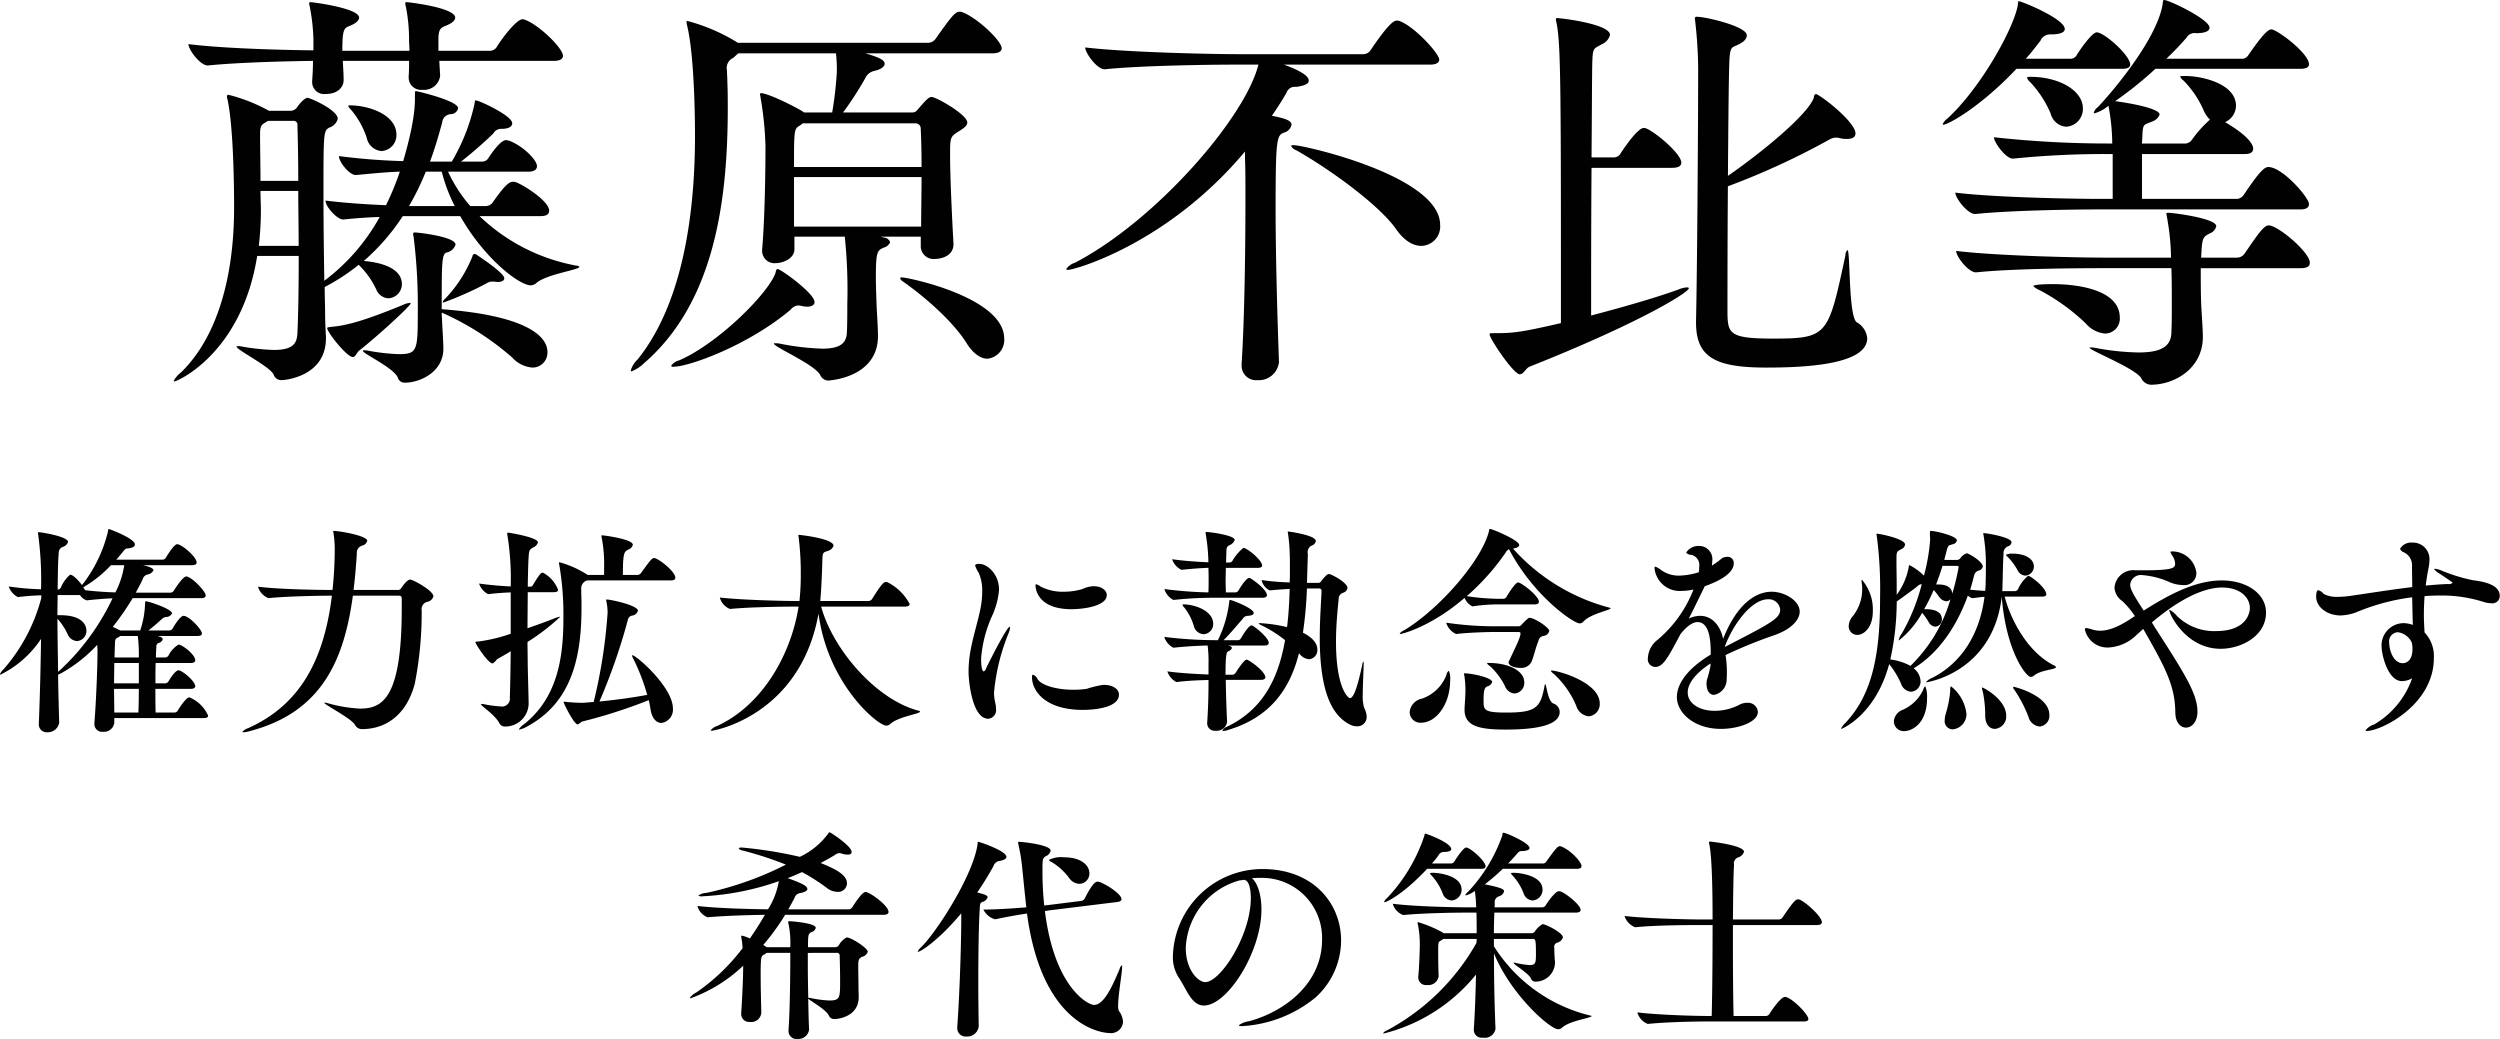<svg id="human03-title.svg" xmlns="http://www.w3.org/2000/svg" width="327.688" height="136.19" viewBox="0 0 327.688 136.19">
  <defs>
    <style>
      .cls-1 {
        fill: #010101;
        fill-rule: evenodd;
      }
    </style>
  </defs>
  <path id="藤原不比等" class="cls-1" d="M383.7,1945.17c0.935,0,1.155-.33,1.155-0.72,0-1.26-3.41-3.41-4.4-3.74a2.593,2.593,0,0,0-.275-0.05c-0.494,0-.989.22-2.749,2.75a1.164,1.164,0,0,1-.88.44h-2.035a19.175,19.175,0,0,1-2.915-4.51H382.16c0.88,0,1.1-.39,1.1-0.72,0-.82-1.87-2.69-3.684-3.35-0.11,0-.22-0.06-0.385-0.06-0.715,0-1.925,1.76-2.31,2.37a0.96,0.96,0,0,1-.77.44h-2.805a53.549,53.549,0,0,0,4.235-3.69,1.157,1.157,0,0,1,1.1-.6c0.935,0,1.375-.33,1.375-0.72,0-1.04-4.4-3.02-4.785-3.02-0.11,0-.11.11-0.165,0.49a25.6,25.6,0,0,1-2.97,7.54h-2.86c0.605-1.6,1.1-3.3,1.6-5.12a1.192,1.192,0,0,1,1.155-1.1,1,1,0,0,0,.935-0.77c0-.99-5.389-2.25-5.554-2.25-0.055,0-.11,0-0.11.44v0.6c0,0.99-.11,3.3-1.54,8.14a83.556,83.556,0,0,1-8.414-.66v0.06c0,0.66,1.319,2.42,2.2,2.42h0.055c2.365-.22,4.07-0.39,5.72-0.44a35.4,35.4,0,0,1-1.815,4.4c-2.475-.11-5.279-0.28-7.919-0.61v0.06c0,0.71,1.485,2.42,2.31,2.42h0.055c1.594-.17,3.189-0.28,4.729-0.33a26.292,26.292,0,0,1-7.259,8.36c-0.055-3.52-.11-7.59-0.11-11.17,0-8.3,0-8.47.77-8.91a1.616,1.616,0,0,0,1.1-1.15c0-1.16-3.63-2.75-3.96-2.75-0.165,0-.66.22-1.43,1.32a1.036,1.036,0,0,1-.715.38h-2.915a21.946,21.946,0,0,0-5.279-2.09,0.183,0.183,0,0,0-.22.22,0.937,0.937,0,0,0,.055.33c0.715,3.14.88,10.07,0.88,14.25,0,8.91-2.145,16.93-6.985,21.61a3.149,3.149,0,0,0-.934,1.1c0,0.05.055,0.05,0.11,0.05,0.33,0,8.8-3.63,10.834-16.44h5.444c0,3.9-.055,7.59-0.165,10.01-0.055,1.37-.44,2.31-3.135,2.31a30.1,30.1,0,0,1-4.124-.44,1.743,1.743,0,0,0-.5-0.06c-0.165,0-.22,0-0.22.06,0,0.44,4.234,2.53,4.839,3.63a1.081,1.081,0,0,0,1.045.77c0.385,0,5.83-.44,5.83-5.5v-0.22c-0.055-.88-0.11-2.15-0.11-3.08,0-.99-0.055-2.2-0.055-3.41a26.664,26.664,0,0,0,4.454-2.91,10.949,10.949,0,0,1,2.31,3.24,1.81,1.81,0,0,0,1.595,1.15,1.866,1.866,0,0,0,1.76-1.86c0-2.59-4.18-2.97-5-3.03a28.025,28.025,0,0,0,5.115-5.88H373.2c3.19,5.61,7.754,9.07,9.239,9.07a1.188,1.188,0,0,0,.77-0.33c1.375-1.15,5.61-1.7,5.61-2.09a0.464,0.464,0,0,0-.385-0.16,24.715,24.715,0,0,1-12.7-6.49H383.7Zm1.76-20.35c0.935,0,1.21-.33,1.21-0.66,0-.99-3.135-4.07-5-4.73a0.646,0.646,0,0,0-.33-0.06c-0.77,0-2.694,2.53-3.354,3.63a1.112,1.112,0,0,1-.88.5h-6.765v-1.76c0.055-.99.275-1.27,0.88-1.49,0.99-.38,1.32-0.77,1.32-1.1,0-1.32-6.159-2.03-6.379-2.03a0.142,0.142,0,0,0-.165.16,0.937,0.937,0,0,0,.055.33,21.86,21.86,0,0,1,.44,4.51c0,0.39.055,0.88,0.055,1.38h-8.8c0-2.81.22-2.97,0.934-3.25,0.935-.38,1.265-0.77,1.265-1.1,0-1.26-6.159-2.03-6.379-2.03a0.142,0.142,0,0,0-.165.16,0.937,0.937,0,0,0,.055.33,25.408,25.408,0,0,1,.5,4.4v1.43c-4.62-.05-12.1-0.27-16.389-0.82,0,0.71,1.54,2.8,2.53,2.8h0.055c3.74-.38,9.734-0.55,13.749-0.6,0,0.88-.055,1.87-0.11,2.64v0.16a1.56,1.56,0,0,0,1.76,1.54c1.7,0,2.365-.99,2.365-1.81,0-.66-0.055-1.6-0.11-2.53h8.689c0,0.6,0,1.26-.055,2.03v0.17a1.615,1.615,0,0,0,1.815,1.59,2.119,2.119,0,0,0,2.309-1.81v-0.06l-0.11-1.92H385.46Zm-14.684,30.79c0-4.39.055-5.44,0.6-5.66a1.56,1.56,0,0,0,1.21-1.04c0-1.05-4.894-1.6-5.334-1.6-0.165,0-.22.06-0.22,0.17a1.036,1.036,0,0,0,.055.38,72.975,72.975,0,0,1,.55,9.84c0,5.12-.055,5.56-2.53,5.56a26.835,26.835,0,0,1-3.905-.44,2.1,2.1,0,0,0-.55-0.06c-0.165,0-.22,0-0.22.06,0,0.38,3.9,2.14,4.565,3.46a0.927,0.927,0,0,0,.935.72c1.98,0,5.059-1.38,5.059-4.46,0-.05,0-0.71-0.165-3.41,0-.44-0.055-0.88-0.055-1.32a36.253,36.253,0,0,1,9.24,5.89,4,4,0,0,0,2.639,1.32,1.955,1.955,0,0,0,1.98-2.04c0-2.31-3.355-4.84-13.859-5.61v-1.76Zm-23.757-15.06c0-2.04-.055-4.18-0.055-5.89,0-1.15.055-1.43,0.769-1.81l0.275-.17h3.3a0.506,0.506,0,0,1,.55.61c0.055,1.59.11,4.23,0.11,7.26h-4.949Zm-0.22,8.52a41.359,41.359,0,0,0,.275-4.56c0-.83-0.055-1.71-0.055-2.64h4.949c0,2.31.055,4.78,0.055,7.2H346.8Zm19.908,7.53c0-.05-0.055-0.05-0.11-0.05a2.167,2.167,0,0,0-.825.22c-5.17,2.14-7.535,2.75-9.459,2.91-0.385.06-.55,0.06-0.55,0.17,0,0.55,2.584,3.79,3.354,3.79,0.385,0,.5-0.6.88-0.88C362.307,1960.95,366.707,1956.93,366.707,1956.6Zm-3.85-19.96a2.079,2.079,0,0,0,1.98-2.14c0-2.64-3.63-3.85-6.1-3.85-0.165,0-.22.05-0.22,0.11a3.445,3.445,0,0,0,.44.55,10.974,10.974,0,0,1,1.98,3.57A2.173,2.173,0,0,0,362.857,1936.64Zm14.739,17.11c0.165,0,.33.05,0.5,0.05,0.605,0,.88-0.22.88-0.49,0-.11,0-0.66-3.63-3.08a0.807,0.807,0,0,0-.275-0.11,0.355,0.355,0,0,0-.275.33,17.37,17.37,0,0,1-3.575,5.55,1.121,1.121,0,0,0-.33.44c0,0.05.055,0.05,0.11,0.05a42.392,42.392,0,0,0,5.665-2.52,1.264,1.264,0,0,1,.66-0.22H377.6Zm-11.109-9.9a34.954,34.954,0,0,0,2.2-4.51h2.089a21.787,21.787,0,0,0,1.7,4.51h-5.994Zm71.361,4.84c-0.165-2.92-.44-8.53-0.44-11.5,0-2.25,0-2.42,1.045-3.08,0.715-.44,1.21-0.77,1.21-1.21,0-1.04-4.07-3.35-4.675-3.35-0.33,0-.605.22-1.869,1.7a0.8,0.8,0,0,1-.715.33h-9.02a44.275,44.275,0,0,0,2.915-4.51,1.676,1.676,0,0,1,1.155-.93c0.99-.22,1.375-0.61,1.375-0.94,0-.49-0.66-0.82-2.53-1.37h16.664c0.935,0,1.21-.33,1.21-0.66,0-.99-3.3-4.07-5.17-4.73a0.646,0.646,0,0,0-.33-0.06c-0.605,0-1.045.55-3.19,3.58a1.235,1.235,0,0,1-.935.49H409.581l-0.165-.11a24.126,24.126,0,0,0-6.435-2.75,0.091,0.091,0,0,0-.11.11,1.548,1.548,0,0,0,.055.44c1.045,4.18,1.045,13.64,1.045,14.52,0,10.89-1.815,22.22-7.534,29.31a3.044,3.044,0,0,0-.88,1.43c0,0.06,0,.11.11,0.11a4.811,4.811,0,0,0,1.6-1.04c9.129-7.87,11-20.95,11-33.44,0-1.15,0-2.31-.055-3.46,0-.5-0.055-1.27-0.055-1.54a1.439,1.439,0,0,1,.825-1.6l0.66-.6H422.45a18.645,18.645,0,0,1,.11,2.53,49.276,49.276,0,0,1-.605,5.22H418.27l-0.33-.22c-0.99-.6-4.4-2.31-5.335-2.31a0.144,0.144,0,0,0-.11.17c0,0.11.055,0.16,0.055,0.33a43.463,43.463,0,0,1,.66,6.43c0,2.37-.055,9.19-0.44,13.59v0.16a1.622,1.622,0,0,0,1.815,1.6c0.825,0,2.42-.55,2.42-1.82v-1.65h6.6a67.547,67.547,0,0,1,.33,8.8c0,1.32,0,2.69-.055,3.74-0.055,1.48-.935,2.14-3.244,2.14a33.223,33.223,0,0,1-5.555-.66,3.25,3.25,0,0,0-.6-0.05c-0.11,0-.165,0-0.165.05,0,0.44,5.17,2.64,6.05,4.07a1.183,1.183,0,0,0,1.045.77c0.11,0,6.544-.33,6.544-5.83,0-1.1-.11-2.58-0.165-3.68-0.055-1.49-.11-2.81-0.11-4.01,0-3.36.165-3.52,1.045-3.91a1.21,1.21,0,0,0,.825-0.71,0.95,0.95,0,0,0-.825-0.61l-0.44-.11h5.28v1.27a1.678,1.678,0,0,0,1.869,1.65c0.825,0,2.42-.39,2.42-1.93v-0.16Zm-4.179-8.64c0,2.15-.055,4.46-0.055,6.49H416.95v-6.49h16.719Zm-0.88-7.04a0.673,0.673,0,0,1,.77.66c0.055,1.16.11,2.97,0.11,5.06H416.95c0-4.84,0-5,.77-5.44l0.385-.28h14.684Zm-13.144,23.43c0-1.16-4.455-4.34-4.84-4.34-0.165,0-.22.22-0.275,0.49-0.88,2.64-7.534,9.29-12.649,11.49a1.71,1.71,0,0,0-1.044.72,0.314,0.314,0,0,0,.329.11c1.98,0,9.735-2.75,15.344-7.48a1.4,1.4,0,0,1,.935-0.55,1.7,1.7,0,0,1,.44.05,4.55,4.55,0,0,0,.77.11C419.315,1957.04,419.645,1956.77,419.645,1956.44Zm22.658,7.42a2.472,2.472,0,0,0,2.2-2.64c0-5.39-12.594-8.02-13.419-8.02-0.165,0-.22.05-0.22,0.11a0.781,0.781,0,0,0,.385.44c3.189,2.25,6.709,5.44,8.359,8.13C440.488,1963.26,441.478,1963.86,442.3,1963.86Zm54-44.27a0.76,0.76,0,0,0-.33-0.05c-0.275,0-.879.05-3.464,3.9a1.133,1.133,0,0,1-.935.5H475.024c-3.189,0-14.243-.22-19.908-0.88,0,0.71,1.54,2.86,2.53,2.86H457.7c4.895-.5,14.024-0.61,17.1-0.61h3.025c-1.76,6.99-13.419,20.41-24.033,25.96a2.167,2.167,0,0,0-1.155.83c0,0.11.11,0.11,0.275,0.11,0.77,0,12.979-3.36,23.153-15.51v0.99c0.055,1.15.055,3.08,0.055,5.39,0,6.21-.11,15.45-0.5,21.44v0.17a1.9,1.9,0,0,0,2.09,1.98,2.649,2.649,0,0,0,2.805-2.37v-0.05c-0.22-6.22-.44-13.91-0.44-20.13,0-9.24.165-9.51,1.1-9.9a1.339,1.339,0,0,0,.99-1.04c0-.5-0.77-0.83-2.585-1.16,0.66-.93,1.32-1.98,1.925-3.02a1.138,1.138,0,0,1,1.265-.77c1.21-.17,1.65-0.44,1.65-0.83,0-.33-0.275-0.99-3.245-2.09h19.138c0.935,0,1.21-.33,1.21-0.66C501.532,1923.88,498.287,1920.31,496.307,1919.59Zm-13.8,16.28c-0.275,0-.385,0-0.385.11a1.136,1.136,0,0,0,.66.55c4.564,2.59,10.889,7.21,13.088,10.34,1.1,1.6,2.31,2.2,3.3,2.2a2.536,2.536,0,0,0,2.475-2.75C501.642,1939.89,483.714,1935.87,482.5,1935.87Zm51.738,18.75c0-.05-0.055-0.11-0.22-0.11a3.076,3.076,0,0,0-.989.22c-3.3,1.21-7.645,2.42-11.6,3.47,0-4.67,0-12.43.055-19.36h10.559c0.935,0,1.21-.33,1.21-0.66,0-1.21-3.465-4.07-4.62-4.51a0.76,0.76,0,0,0-.33-0.05c-0.66,0-2.145,1.98-3.025,3.35a1.015,1.015,0,0,1-.825.5h-2.969c0.055-6.33.055-11.61,0.11-12.71,0.055-1.76.275-1.54,1.265-2.14a1.786,1.786,0,0,0,1.044-1.21c0-1.43-6.434-2.2-6.929-2.2a0.142,0.142,0,0,0-.165.16,0.937,0.937,0,0,0,.055.33c0.5,2.37.605,6.05,0.605,29.59v9.9c-5.664,1.32-6.489,1.32-8.964,1.32-0.275,0-.385,0-0.385.16,0,0.55,3.135,5.23,3.959,5.23,0.5,0,.77-0.77,1.265-0.99C527.753,1959.19,534.242,1955.17,534.242,1954.62Zm22,4.46c-1.1-.83-0.824-9.46-1.209-9.46a0.931,0.931,0,0,0-.275.72c-2.255,10.55-2.31,10.88-9.57,10.88-5.554,0-5.829-.66-5.884-3.24,0-1.82,0-9.29.055-16.72a97.753,97.753,0,0,0,13.364-6.16,1.719,1.719,0,0,1,.77-0.22,1.4,1.4,0,0,1,.5.06,3.393,3.393,0,0,0,.99.11c0.769,0,1.1-.28,1.1-0.72,0-1.54-4.729-5.17-5.224-5.17a0.462,0.462,0,0,0-.22.44c-0.715,2.2-6.819,7.21-11.274,10.29,0.055-7.32.11-14.3,0.22-15.57,0.11-1.37.385-1.26,0.935-1.54q1.32-.57,1.32-1.32c0-1.15-5.335-2.42-6.545-2.42a0.221,0.221,0,0,0-.275.22c0,0.11.055,0.22,0.055,0.39a57.1,57.1,0,0,1,.385,7.37c0,4.84-.11,24.36-0.275,31.84v0.27c0,4.51,2.475,5.89,9.185,5.89,4.619,0,13.253-.28,13.253-3.85A2.671,2.671,0,0,0,556.24,1959.08Zm25.683-5c-0.88,0-2.53.05-2.53,0.27a2.842,2.842,0,0,0,.88.55,27.011,27.011,0,0,1,6,4.34,3.751,3.751,0,0,0,2.529,1.32,1.952,1.952,0,0,0,1.925-2.09C590.722,1954.84,585.278,1954.08,581.923,1954.08Zm28.322-7.7c-0.66,0-1.484,1.26-3.189,3.74a1.235,1.235,0,0,1-.935.49h-4.73c0-.38.055-0.71,0.055-1.04,0.11-1.6.275-1.71,1.1-2.15a1.3,1.3,0,0,0,.825-0.93c0-1.05-5.719-1.76-6.269-1.76-0.165,0-.275,0-0.275.16a2.771,2.771,0,0,1,.055.28,31.355,31.355,0,0,1,.55,4.95v0.49h-8.8c-3.079,0-13.913-.22-19.358-0.88,0,0.72,1.6,2.81,2.585,2.81h0.055c4.729-.5,13.529-0.55,16.5-0.55h9.075c0.055,1.37.055,3.07,0.055,4.78,0,1.26,0,2.53-.055,3.68-0.055,1.65-1.1,2.59-4.29,2.59a32.635,32.635,0,0,1-5.72-.61,2.757,2.757,0,0,0-.549-0.05c-0.11,0-.165,0-0.165.05,0,0.33,5.884,2.64,6.764,3.96a1.475,1.475,0,0,0,1.265.88c3.135,0,6.819-2.14,6.819-6.27,0-1.04-.165-3.13-0.22-4.34-0.055-1.6-.055-3.24-0.055-4.67H614.48c0.935,0,1.155-.33,1.155-0.72C615.635,1949.9,611.455,1946.38,610.245,1946.38Zm-31.237-19.47c-0.33,0-.44.05-0.44,0.11a1.076,1.076,0,0,0,.385.55,14.013,14.013,0,0,1,2.7,4.12,2.278,2.278,0,0,0,2.035,1.76,2.33,2.33,0,0,0,2.2-2.42C585.883,1928.72,582.8,1926.91,579.008,1926.91Zm8.689-5.83c-0.659,0-2.474,2.69-2.639,3.02a0.923,0.923,0,0,1-.715.44H578.4c0.715-.77,1.32-1.59,1.925-2.36a1.389,1.389,0,0,1,1.375-.83c1.1,0,1.815-.22,1.815-0.71,0-1.32-5.61-3.63-6-3.63-0.165,0-.11.16-0.165,0.55-0.55,3.02-4.784,10.72-9.184,14.79a1.988,1.988,0,0,0-.66.77c0,0.06.055,0.06,0.11,0.06,0.605,0,4.84-2.31,9.569-7.32h13.859c0.825,0,1.045-.27,1.045-0.55C592.1,1924.1,588.687,1921.08,587.7,1921.08Zm22.493,17.65c-0.605,0-1.429.99-3.244,3.69a1.129,1.129,0,0,1-.88.49H593.637v-5.88h13.474c0.88,0,1.1-.33,1.1-0.72,0-.22-0.11-1.37-3.685-3.46a2.394,2.394,0,0,0,1.43-2.15c0-2.75-4.07-3.85-6.545-3.9-0.55,0-.77,0-0.77.11a1.327,1.327,0,0,0,.44.49,12.977,12.977,0,0,1,2.64,3.91,3.622,3.622,0,0,0,.825,1.21,15.576,15.576,0,0,0-2.365,2.64,1.117,1.117,0,0,1-.825.49h-5.719c0-.38.055-0.71,0.055-1.1,0.055-1.59.275-1.32,1.21-1.76a1.607,1.607,0,0,0,1.045-.93c0-.88-4.565-1.6-5.83-1.76a48.763,48.763,0,0,0,5.28-4.24h19.028c0.825,0,1.1-.27,1.1-0.6,0-1.43-4.18-4.57-4.95-4.57-0.605,0-1.869,1.76-3.024,3.41a0.923,0.923,0,0,1-.715.44H596.827c0.99-.93,1.869-1.87,2.639-2.75a1.213,1.213,0,0,1,1.265-.6c1.045,0,1.76-.22,1.76-0.72,0-1.1-5.334-3.63-5.939-3.63-0.165,0-.165.17-0.22,0.61-0.825,4.89-7.37,12.32-8.525,13.47a1.334,1.334,0,0,0-.494.72,0.2,0.2,0,0,0,.11.05,4.9,4.9,0,0,0,1.814-.99,26.471,26.471,0,0,1,.5,4.95h-0.605a137.038,137.038,0,0,1-14.9-.82c0,0.66,1.54,2.8,2.474,2.8h0.055a119.5,119.5,0,0,1,12.1-.6h0.935v5.88h-1.6c-3.079,0-13.583-.16-19.028-0.82,0,0.71,1.6,2.8,2.585,2.8H571.8c4.73-.49,13.2-0.6,16.168-0.6h26.4c0.935,0,1.155-.33,1.155-0.72C615.525,1942.75,612.06,1938.73,610.19,1938.73Z" transform="translate(-312.875 -1916.84)"/>
  <path id="権力拡大に執念を燃やす_希代の策士" data-name="権力拡大に執念を燃やす 希代の策士" class="cls-1" d="M337.687,2008.24c-0.377,0-1.247,1.27-1.508,1.74a0.547,0.547,0,0,1-.406.26h-2.5c-0.029-.93-0.029-2-0.029-3.11h4.641c0.435,0,.58-0.17.58-0.34,0-.67-1.711-2.09-2.2-2.09-0.435,0-1.189,1.25-1.305,1.45a0.547,0.547,0,0,1-.406.26h-1.306c0-.9,0-1.83.029-2.67h4.612c0.435,0,.58-0.17.58-0.35,0-.75-1.711-2.06-2.2-2.06a3.531,3.531,0,0,0-1.305,1.43,0.547,0.547,0,0,1-.406.26h-1.248c0-.5.029-0.93,0.058-1.37a0.5,0.5,0,0,1,.261-0.52,0.773,0.773,0,0,0,.58-0.49,0.4,0.4,0,0,0-.319-0.32l-0.348-.12h5.221c0.435,0,.58-0.14.58-0.32,0-.52-1.682-2.32-2.407-2.32-0.435,0-1.247,1.31-1.45,1.69a0.51,0.51,0,0,1-.406.23h-2.756c0.609-.47,1.218-0.99,1.711-1.45a1.033,1.033,0,0,1,.581-0.32,0.851,0.851,0,0,0,.812-0.47c0-.58-3.1-1.59-3.423-1.59-0.029,0-.116,0-0.116.35a12.077,12.077,0,0,1-.638,3.48h-2.581l-0.145-.06c-0.261-.12-0.58-0.29-0.87-0.41a35.082,35.082,0,0,0,2.61-3.77h8.991c0.435,0,.58-0.17.58-0.34,0-.58-1.885-2.5-2.552-2.5-0.435,0-1.45,1.57-1.624,1.86a0.547,0.547,0,0,1-.406.26h-4.583c0.319-.58.638-1.16,0.9-1.74a0.884,0.884,0,0,1,.638-0.64,1.034,1.034,0,0,0,.783-0.55c0-.15-0.2-0.41-1.392-0.67h6.468c0.435,0,.58-0.17.58-0.35,0-.75-1.972-2.4-2.552-2.4-0.406,0-1.363,1.56-1.479,1.77a0.548,0.548,0,0,1-.407.26h-6.09c0.348-.41.7-0.82,1.015-1.22a0.639,0.639,0,0,1,.551-0.26c0.58-.06.87-0.26,0.87-0.52,0-.76-3.277-2.01-3.393-2.01s-0.116.12-.145,0.35a18.222,18.222,0,0,1-3.394,6.99c-0.029-.03-1.015-1.36-1.566-1.36a4.535,4.535,0,0,0-1.218,1.71,0.478,0.478,0,0,1-.348.23H320.43c0.029-2.23.058-3.97,0.145-4.78a0.8,0.8,0,0,1,.58-0.82,1.025,1.025,0,0,0,.638-0.63c0-.73-3.538-1.28-3.828-1.28a0.1,0.1,0,0,0-.116.12,0.92,0.92,0,0,1,.029.17,44.92,44.92,0,0,1,.377,7.19,35.057,35.057,0,0,1-4.235-.37,2.451,2.451,0,0,0,1.19,1.39h0.029c1.189-.15,2.175-0.2,3.045-0.23v0.37a23.038,23.038,0,0,1-4.9,9.28,2.088,2.088,0,0,0-.522.7,0.063,0.063,0,0,0,.058.06,13.6,13.6,0,0,0,5.337-4.7c-0.058,3.65-.145,7.57-0.29,11.05v0.09a1.026,1.026,0,0,0,1.131,1.1,1.5,1.5,0,0,0,1.537-1.28v-0.03c-0.058-1.91-.116-4.06-0.145-6.23l0.522-.26a19.273,19.273,0,0,0,4.612-3.66c0,0.29.029,0.52,0.029,0.7v0.35c0,1.74-.174,6.38-0.406,9.19v0.12a1.012,1.012,0,0,0,1.131,1.04,1.36,1.36,0,0,0,1.479-1.19v-0.61H339.6c0.435,0,.551-0.14.551-0.32A4.569,4.569,0,0,0,337.687,2008.24Zm-10.064-12.97a30.657,30.657,0,0,1-6.9,9.43l-0.232.2c-0.029-2.38-.087-4.76-0.087-6.96a7.953,7.953,0,0,1,1.392,2.15,1.439,1.439,0,0,0,1.16.78,1.322,1.322,0,0,0,1.247-1.36c0-.61-0.406-2.03-3.393-2.03H320.4c0-.93.029-1.8,0.029-2.64h2.929a1.719,1.719,0,0,0,.87.69h0.029C325.593,1995.39,326.666,1995.3,327.623,1995.27Zm1.537-4.35a11.422,11.422,0,0,1-1.16,3.57c-1.131-.03-2.523-0.12-3.974-0.29l-0.232-.38a15.876,15.876,0,0,0,3.626-2.9h1.74Zm1.914,16.21c0,1.16-.029,2.3-0.058,3.11h-3.161c0-.9-0.029-1.97-0.029-3.11h3.248Zm0-.72h-3.248c0-.9.029-1.83,0.029-2.67h3.219v2.67Zm0-3.39h-3.19l0.058-1.89c0.029-.52.116-0.61,0.348-0.7l0.377-.23h2.262a17.709,17.709,0,0,1,.145,2.53v0.29Zm35.566-10.21c-0.116,0-.464.06-1.16,1.1a0.544,0.544,0,0,1-.551.26h-5.714c0.2-1.54.319-3.13,0.435-4.73a0.983,0.983,0,0,1,.755-1.1,0.9,0.9,0,0,0,.609-0.61c0-.67-3.626-1.3-4.409-1.3a0.063,0.063,0,0,0-.058.05,0.336,0.336,0,0,0,.029.15,14.027,14.027,0,0,1,.174,2.35,51.578,51.578,0,0,1-.29,5.19c-2.088,0-7.135-.09-9.774-0.43a2.345,2.345,0,0,0,1.363,1.5h0.029c2.234-.23,6.265-0.32,8.3-0.32-0.986,8.07-3.944,14.24-11.021,17.38a1.506,1.506,0,0,0-.7.46c0,0.06.029,0.06,0.116,0.06a3.179,3.179,0,0,0,.841-0.15c9.542-2.49,12.384-9.48,13.515-17.75H365.1c0.377,0,.435.12,0.435,0.47v1.19c0,11.86-2.552,13.14-5.481,13.14a18.737,18.737,0,0,1-4.293-.73,2.357,2.357,0,0,0-.29-0.06,0.125,0.125,0,0,0-.087.03c0,0.26,3.683,2.09,4.06,2.96a1.031,1.031,0,0,0,.958.49c3.538-.05,5.916-2.38,6.844-5.97a47.727,47.727,0,0,0,.9-9.6,0.978,0.978,0,0,1,.812-1.13,1,1,0,0,0,.726-0.7C369.686,1994.26,367.017,1992.81,366.64,1992.81Zm17.468-.87a0.211,0.211,0,0,0-.145-0.03c-0.116,0-.29.03-1.218,1.59a0.407,0.407,0,0,1-.319.24h-0.377c0.029-1.6.058-2.96,0.116-3.89s0.116-.96.638-1.28a0.985,0.985,0,0,0,.58-0.64c0-.66-3.77-1.27-3.886-1.27a0.123,0.123,0,0,0-.145.14,1.094,1.094,0,0,1,.029.18,35.476,35.476,0,0,1,.435,6.73c-1.218-.06-2.7-0.18-4.147-0.38a2.449,2.449,0,0,0,1.189,1.39h0.029c1.1-.14,2.088-0.2,2.929-0.23v5.42a21.156,21.156,0,0,1-4.263,1.02,0.533,0.533,0,0,0-.377.08c0,0.15,1.624,2.79,2.291,2.79a2.067,2.067,0,0,0,.551-0.55c0.58-.32,1.189-0.67,1.8-1.05-0.029,2.24-.058,4.33-0.116,6.04a1.045,1.045,0,0,1-1.247,1.19,13.854,13.854,0,0,1-2.146-.29,0.967,0.967,0,0,0-.261-0.03c-0.087,0-.116,0-0.116.05,0,0.24,1.74,1.28,2.378,2.44a0.8,0.8,0,0,0,.754.47,3.059,3.059,0,0,0,3.1-3.22v-0.06l-0.116-4.7c0-.99-0.029-2.03-0.029-3.1a28.239,28.239,0,0,0,4.264-3.28c0-.03-0.029-0.03-0.058-0.03a4.615,4.615,0,0,0-.725.23c-1.015.41-2.234,0.84-3.481,1.28,0-1.63.029-3.28,0.029-4.73H385.5c0.406,0,.522-0.14.522-0.32A4.259,4.259,0,0,0,384.108,1991.94Zm14.676-1.92a0.357,0.357,0,0,0-.174-0.03c-0.261,0-.435.18-1.711,1.95a0.6,0.6,0,0,1-.464.26h-1.914c0-2.79.145-3.02,0.667-3.31a0.935,0.935,0,0,0,.638-0.64c0-.75-3.8-1.24-4-1.24-0.087,0-.116,0-0.116.08a0.6,0.6,0,0,0,.029.21,17.8,17.8,0,0,1,.319,3.91v0.99h-2.146l-0.145-.09a13.388,13.388,0,0,0-3.538-1.57,0.078,0.078,0,0,0-.087.09,0.392,0.392,0,0,0,.029.18,38.547,38.547,0,0,1,.551,7.16c0,5.37-.9,10.38-5.134,13.78a2.187,2.187,0,0,0-.7.69c0,0.03.029,0.03,0.058,0.03a3.208,3.208,0,0,0,1.015-.4c5.772-3.11,7.135-8.91,7.135-15.58,0-.58,0-1.16-0.029-1.77v-0.55a1.111,1.111,0,0,1,.754-1.25h10.963c0.493,0,.609-0.17.609-0.37C401.394,1991.88,399.712,1990.4,398.784,1990.02Zm-3.016,12.71a0.063,0.063,0,0,0-.058.05,2.921,2.921,0,0,0,.261.58,26.624,26.624,0,0,1,1.74,4.56c-1.856.35-4.09,0.66-6.265,0.87a77.79,77.79,0,0,0,3.713-10.65,0.687,0.687,0,0,1,.58-0.61,0.906,0.906,0,0,0,.754-0.63c0-.73-3.6-1.48-4.09-1.48a0.073,0.073,0,0,0-.087.06c0,0.05.029,0.11,0.058,0.26a7.832,7.832,0,0,1,.145,1.36,68.112,68.112,0,0,1-1.827,11.75l-1.392.11h-0.261c-0.493,0-1.305-.06-1.943-0.11a0.967,0.967,0,0,0-.261-0.03,0.076,0.076,0,0,0-.087.05c0,0.15,1.363,2.93,1.856,2.93a3.349,3.349,0,0,0,.522-0.37,67.62,67.62,0,0,0,8.788-2.82c0.087,0.41.174,0.82,0.232,1.22,0.2,1.25.812,1.77,1.421,1.77a1.752,1.752,0,0,0,1.508-1.91C401.075,2006.93,396.29,2002.73,395.768,2002.73Zm37.442,7.25c-5.626-1.51-11.224-8.15-12.7-13.63H431.47c0.493,0,.638-0.18.638-0.35a6.692,6.692,0,0,0-2.9-2.84,0.357,0.357,0,0,0-.174-0.03c-0.319,0-.522.11-1.856,2.23a0.614,0.614,0,0,1-.493.26h-6.294c0.116-1.13.232-3.68,0.261-4.79,0.029-1.65.058-1.53,0.667-1.76a1.082,1.082,0,0,0,.812-0.7c0-.93-4.35-1.42-4.524-1.42a0.078,0.078,0,0,0-.087.09,0.321,0.321,0,0,0,.029.14,38.706,38.706,0,0,1,.29,4.93,33.109,33.109,0,0,1-.174,3.51h-0.232c-1.654,0-7.251-.12-10.209-0.46a2.23,2.23,0,0,0,1.334,1.5h0.029c2.581-.26,7.134-0.31,8.73-0.31h0.232c-0.928,6-4.554,12.84-10.7,15.66a1.676,1.676,0,0,0-.813.55c0,0.06.029,0.06,0.146,0.06,0.319,0,11.6-2.03,13.979-15.35,1.218,9.26,7.773,14.68,8.875,14.68a0.737,0.737,0,0,0,.551-0.23c1.073-.96,3.886-1.31,3.886-1.6A0.3,0.3,0,0,0,433.21,2009.98Zm21.544-15.93a8.509,8.509,0,0,1-2.408.35,6.338,6.338,0,0,1-3.045-.66,1.894,1.894,0,0,0-.609-0.32c-0.058,0-.087.05-0.087,0.14,0,0.73.522,3.13,4.7,3.13,1.683,0,4.641-.43,4.641-1.85,0-.61-0.667-1.16-1.711-1.16A3.547,3.547,0,0,0,454.754,1994.05Zm2.7,12.56a13.676,13.676,0,0,0-2.146.52,11.323,11.323,0,0,1-1.741.12c-2.146,0-4.118-.55-4.669-1.36a1.177,1.177,0,0,0-.609-0.61c-0.116,0-.145.11-0.145,0.32,0,1.74,1.653,4.29,6.671,4.29,1.624,0,4.727-.32,4.727-2,0-.67-0.7-1.28-2-1.28h-0.087ZM445.009,2000a3.17,3.17,0,0,0,.261-0.87c0-.09-0.029-0.12-0.058-0.12-0.377,0-2.64,4.5-3.1,5.46a0.507,0.507,0,0,1-.29.37c-0.348,0-.348-1.5-0.348-1.68a16.632,16.632,0,0,1,1.479-5.68,10,10,0,0,0,.87-3.34c0-2.12-1.6-3.39-2.552-3.39-0.435,0-.58.08-0.58,0.23a3.949,3.949,0,0,0,.464.93,5.678,5.678,0,0,1,.464,2.43,11.533,11.533,0,0,1-.2,2.12c-0.319,1.68-.928,3.54-1.3,5.48a15.665,15.665,0,0,0-.29,2.9c0,1.48.522,6.21,2.581,6.21a1.13,1.13,0,0,0,1.015-1.33,3.27,3.27,0,0,0-.087-0.73,5.967,5.967,0,0,1-.174-1.33A26.867,26.867,0,0,1,445.009,2000Zm46.665,9.6a5.678,5.678,0,0,1-.174-1.77c0-1.36.116-3.1,0.116-3.86a1.187,1.187,0,0,0-.029-0.43,0.656,0.656,0,0,0-.145.4c-0.493,2.27-1.044,4.41-1.624,4.41-0.2,0-1.827-1.22-1.827-7.42,0-2.06.2-4.09,0.348-5.54a0.844,0.844,0,0,1,.638-0.87,0.83,0.83,0,0,0,.522-0.61c0-.7-2.117-1.83-2.436-1.83a0.651,0.651,0,0,0-.348.18,5.994,5.994,0,0,0-.7.81,0.416,0.416,0,0,1-.348.17h-1.48l0.116-3.8a0.928,0.928,0,0,1,.551-1.1,0.794,0.794,0,0,0,.494-0.58c0-.78-3.539-1.25-3.6-1.25a0.073,0.073,0,0,0-.087.06,1.339,1.339,0,0,1,.029.15,20.288,20.288,0,0,1,.232,2.64c0.029,0.63.029,1.3,0.029,1.94s0,1.25-.029,1.88a30.492,30.492,0,0,1-3.683-.31,1.96,1.96,0,0,0,1.073,1.36h0.029c0.783-.09,1.74-0.15,2.581-0.2-0.058,1.74-.145,3.45-0.348,5.01a19.74,19.74,0,0,0-3.48-.52c-0.174,0-.232,0-0.232.06a1.234,1.234,0,0,0,.377.23,16.211,16.211,0,0,1,3.074,1.94c-0.9,5.14-2.958,9.11-7.6,11.34a1.119,1.119,0,0,0-.609.5c0,0.03.029,0.06,0.145,0.06a2.188,2.188,0,0,0,.667-0.15c5.482-1.68,8.034-5.34,9.223-10.03l0.029,0.02a1.817,1.817,0,0,0,1.276.76,1.187,1.187,0,0,0,1.1-1.28c0-.23,0-1.25-1.886-2.2a51.37,51.37,0,0,0,.522-5.8h1.538a0.321,0.321,0,0,1,.377.37c-0.058,1.54-.232,3.72-0.232,6.04,0,6.81,1.45,10.26,4.06,11.48a1.861,1.861,0,0,0,.783.18,1.22,1.22,0,0,0,1.305-1.25A2.68,2.68,0,0,0,491.674,2009.6Zm-14.733-10.79c-0.464,0-1.421,1.71-1.421,1.71a0.491,0.491,0,0,1-.32.23h-1.943c0.957-.95,1.943-2.17,2.5-2.78a0.765,0.765,0,0,1,.667-0.41c0.551-.03.783-0.17,0.783-0.37,0-.61-2.843-1.71-3.1-1.71-0.087,0-.087.05-0.116,0.29a15.375,15.375,0,0,1-1.479,4.98H472.01a55.317,55.317,0,0,1-6.525-.43,2.4,2.4,0,0,0,1.189,1.42H466.7c1.537-.17,3.248-0.26,4.466-0.29a16.359,16.359,0,0,1,.116,2.35v1.45c-1.508-.06-3.712-0.17-5.394-0.41a2.367,2.367,0,0,0,1.189,1.4h0.029c1.392-.18,2.958-0.24,4.176-0.27,0,1.57-.029,3.48-0.174,5.57v0.09a0.975,0.975,0,0,0,1.1.99,1.361,1.361,0,0,0,1.508-1.14v-0.02c-0.087-1.77-.145-3.69-0.174-5.51h4.641c0.406,0,.551-0.18.551-0.32,0-.64-1.45-1.83-2.32-2.29a0.211,0.211,0,0,0-.145-0.03c-0.377,0-1.422,1.71-1.451,1.74a0.576,0.576,0,0,1-.348.23h-0.957c0-2.9.145-2.96,0.406-3.1a0.676,0.676,0,0,0,.435-0.41,0.381,0.381,0,0,0-.319-0.26l-0.2-.06h4.815c0.406,0,.522-0.17.522-0.35C479.174,2000.38,477.144,1998.81,476.941,1998.81Zm-0.29-6.23c-0.464,0-1.334,1.47-1.451,1.68a0.576,0.576,0,0,1-.348.23h-1.3c0-.44-0.029-0.96-0.029-1.51s0.029-1.16.029-1.71h4.206c0.435,0,.551-0.15.551-0.32,0-.55-1.421-1.88-2.291-2.26-0.058,0-.116-0.03-0.174-0.03a6.148,6.148,0,0,0-1.422,1.68,0.478,0.478,0,0,1-.348.23h-0.493c0.029-.72.029-1.33,0.058-1.65a0.609,0.609,0,0,1,.377-0.61,1.219,1.219,0,0,0,.7-0.69c0-.64-3.335-1.05-3.683-1.05a0.118,0.118,0,0,0-.145.12c0,0.06.029,0.11,0.029,0.17a23.475,23.475,0,0,1,.348,3.68c-1.334-.05-3.132-0.17-4.756-0.4a2.4,2.4,0,0,0,1.218,1.39h0.029c1.334-.14,2.494-0.23,3.509-0.26,0.029,0.55.029,1.16,0.029,1.71s0,1.07-.029,1.51a52.382,52.382,0,0,1-5.771-.44,2.424,2.424,0,0,0,1.189,1.43H466.7a47.986,47.986,0,0,1,5.394-.29h6.294c0.406,0,.551-0.18.551-0.32C478.942,1994.05,476.767,1992.58,476.651,1992.58Zm-8.643,3.48c-0.087,0-.145.02-0.145,0.05a0.986,0.986,0,0,0,.261.38,7.314,7.314,0,0,1,1.218,2.35,1.416,1.416,0,0,0,1.276,1.13,1.326,1.326,0,0,0,1.276-1.36C471.894,1996.9,469.487,1996.06,468.008,1996.06Zm34.774,8.7a0.826,0.826,0,0,0-.319.55,5.258,5.258,0,0,1-3.19,3.1,1.989,1.989,0,0,0-1.624,1.77,1.4,1.4,0,0,0,1.479,1.39c2.03,0,3.828-2.46,3.828-5.57A2.619,2.619,0,0,0,502.782,2004.76Zm13.689,4.29c-0.725-.32-0.9-2.52-1.044-2.52-0.058,0-.087.08-0.116,0.29-0.522,2.72-1.044,3.42-4.959,3.42-2.9,0-3.017-.32-3.017-1.48,0-1.22.058-1.77,0.465-1.94a0.966,0.966,0,0,0,.667-0.58c0-.58-2.669-1.14-3.568-1.14-0.116,0-.145,0-0.145.06a2.036,2.036,0,0,0,.058.23,12.164,12.164,0,0,1,.145,1.95c0,0.66-.087,1.8-0.116,2.38v0.14c0,2.12,1.8,2.61,5.366,2.61,4.669,0,7.105-.75,7.105-2.32A1.2,1.2,0,0,0,516.471,2009.05Zm-8.41-5.31a0.337,0.337,0,0,0-.29.06,2.46,2.46,0,0,0,.435.38,9,9,0,0,1,1.914,2.55,1.475,1.475,0,0,0,1.276,1.01,1.384,1.384,0,0,0,1.276-1.45C512.672,2004.7,510.5,2003.74,508.061,2003.74Zm5.307-5.92c-0.116,0-.174,0-1.015.85a0.551,0.551,0,0,1-.377.26h-3.364a43.34,43.34,0,0,1-6.178-.47,2.362,2.362,0,0,0,1.3,1.48h0.029c1.334-.17,3.916-0.26,4.844-0.26h3.248c0.2,0,.319.03,0.319,0.17,0,0.5-.464,1.45-1.508,3.63a0.446,0.446,0,0,0-.058.17c0,0.44.754,0.73,1.508,0.73a1.509,1.509,0,0,0,1.479-.75c0.377-.87.522-1.8,0.928-2.76a0.782,0.782,0,0,1,.638-0.67,0.881,0.881,0,0,0,.783-0.64C515.949,1999.07,513.977,1997.82,513.368,1997.82Zm2.871,6.91a0.073,0.073,0,0,0-.087.06,1.588,1.588,0,0,0,.406.4,11.908,11.908,0,0,1,2.93,4.18,1.91,1.91,0,0,0,1.624,1.36,1.589,1.589,0,0,0,1.45-1.68C522.562,2006.26,517.08,2004.73,516.239,2004.73Zm7.6-8.24a25.742,25.742,0,0,1-12.645-7.74c0.522-.09.812-0.24,0.812-0.47,0-.64-3.538-2.11-3.828-2.11-0.087,0-.087.05-0.116,0.2-0.871,3.83-6.526,10.32-11.138,13.08a1.453,1.453,0,0,0-.58.43,0.073,0.073,0,0,0,.087.06c0.2,0,4-.93,8.411-4.73a2.235,2.235,0,0,0,1.015,1.11h0.029a22.518,22.518,0,0,1,3.481-.26h4.669c0.435,0,.551-0.18.551-0.35,0-.76-2.32-2.53-2.726-2.53s-1.508,1.86-1.537,1.92a0.51,0.51,0,0,1-.348.23h-0.551a29.285,29.285,0,0,1-4.293-.35,30.416,30.416,0,0,0,5.076-5.68,1.035,1.035,0,0,1,.464-0.47c3.161,6.07,8.44,9.72,9.252,9.72a0.67,0.67,0,0,0,.522-0.26c0.9-.99,3.538-1.48,3.538-1.71A0.2,0.2,0,0,0,523.838,1996.49Zm21.274-2.09c-2.233,0-4.641,1.77-6.381,6.18-0.377-1.83-1.508-3.02-3.016-3.02a3.688,3.688,0,0,0-1.479.35c0.58-1.1,2.088-4.23,2.088-4.23,2.726-.96,3.8-2.03,3.8-2.99a0.8,0.8,0,0,0-.812-0.87,2.149,2.149,0,0,0-.667.14,10.941,10.941,0,0,1-1.392,1.02,4.341,4.341,0,0,0,.058-0.61,1.734,1.734,0,0,0-1.769-1.97,1.906,1.906,0,0,0-1.653.87,0.82,0.82,0,0,0,.638.29,1.352,1.352,0,0,1,1.073,1.54,3.684,3.684,0,0,1-.058.75,9.45,9.45,0,0,1-2.552.44,3.924,3.924,0,0,1-2.379-.73,2.5,2.5,0,0,0-.754-0.44c-0.087,0-.116.06-0.116,0.18a3.319,3.319,0,0,0,3.626,2.99,6.419,6.419,0,0,0,1.479-.18,16.2,16.2,0,0,1-4.728,6.61,3.2,3.2,0,0,0-1.247,2.38,1,1,0,0,0,.986,1.16c0.986,0,1.624-1.16,3.278-4.29,0.9-1.13,1.653-1.59,2.233-1.59,1.74,0,1.74,2.95,1.74,4.26-3.045,1.83-4.437,3.83-4.437,5.57,0,2.06,2.262,4.17,5.771,4.17,2.233,0,4.844-.87,4.844-2.23a1.287,1.287,0,0,0-1.392-1.19,2.169,2.169,0,0,0-1.045.26,6.95,6.95,0,0,1-3.219.79c-2.059,0-3.538-.99-3.538-2.41,0-1.07.87-2.41,2.987-3.8v0.29a14.319,14.319,0,0,1-.493,1.94c0,0.15-.029.26-0.029,0.38,0,1.07.464,1.51,0.986,1.51a2.045,2.045,0,0,0,1.653-2.06c0.029-.29.029-0.61,0.029-0.9a14.259,14.259,0,0,0-.174-2.26,61.676,61.676,0,0,1,6.5-2.64c2.03-.73,3.219-1.92,3.219-3.05C548.766,1995.5,546.678,1994.4,545.112,1994.4Zm1.1,2.35c0,1.13-1.131,1.74-7.28,4.9,1.1-3.01,3.539-6.26,5.685-6.26A1.5,1.5,0,0,1,546.214,1996.75Zm35.839,7.28c-3.6-1.83-5.743-6.32-6.41-8.99h4.9c0.435,0,.551-0.14.551-0.29,0-.87-2.06-2.44-2.379-2.44a4.833,4.833,0,0,0-1.334,1.77,0.5,0.5,0,0,1-.348.24h-1.711a6.747,6.747,0,0,0,.029-0.76c0.058-1.59.058-3.19,0.145-4.09a0.94,0.94,0,0,1,.638-1.04,0.63,0.63,0,0,0,.406-0.52c0-.64-3.219-1.19-3.654-1.19a0.063,0.063,0,0,0-.058.05,0.336,0.336,0,0,0,.029.15,23.073,23.073,0,0,1,.319,3.65c0,0.79,0,1.6-.029,2.64,0,0.35-.029.7-0.058,1.08-0.638-.03-1.305-0.09-1.972-0.15,0.2-.61.348-1.25,0.522-1.88a0.833,0.833,0,0,1,.638-0.64,0.691,0.691,0,0,0,.493-0.5c0-.72-1.914-1.76-2.088-1.76a1.664,1.664,0,0,0-.842.63,0.6,0.6,0,0,1-.377.24h-1.74l0.232-.9c0.29-1.19.348-.96,0.9-1.16a0.642,0.642,0,0,0,.522-0.5c0-.58-2.813-1.24-3.422-1.24-0.087,0-.116.03-0.116,0.26,0,0.35.029,0.66,0.029,0.93a24.846,24.846,0,0,1-.812,4.67,7.817,7.817,0,0,0-1.885-1.37,0.1,0.1,0,0,0-.087.12,8.786,8.786,0,0,1-1.6,3.77v-1.45c0-.9-0.029-1.97-0.029-2.9,0-1.37,0-1.28.609-1.63a0.777,0.777,0,0,0,.522-0.61c0-.75-3.278-1.42-3.684-1.42-0.058,0-.058.03-0.058,0.09a0.719,0.719,0,0,0,.029.2,53.026,53.026,0,0,1,.435,8.04c0,7.16-.9,12.61-4.524,16.44a2.717,2.717,0,0,0-.58.76c0,0.03,0,.05.029,0.05,0.058,0,4.466-1.79,6.265-8.49a10.692,10.692,0,0,1,1.566,2.58,1.5,1.5,0,0,0,1.3,1.04,1.34,1.34,0,0,0,1.247-1.42,2.244,2.244,0,0,0-.9-1.65c3.335-2.03,5.684-5.6,7.106-9.54a1.149,1.149,0,0,0,.58.34h0.029c0.58-.05.986-0.14,1.566-0.17-0.493,3.94-2.349,8.29-6.787,10.59a2.144,2.144,0,0,0-.87.58c0,0.02.029,0.02,0.087,0.02,0.087,0,8.672-1.3,9.832-11.19,0.58,7.22,3.219,10.5,3.8,10.5a0.858,0.858,0,0,0,.464-0.2c0.871-.73,2.843-0.76,2.843-1.08A0.5,0.5,0,0,0,582.053,2004.03Zm-18.765.09a7.4,7.4,0,0,0-2.639-.84,35.546,35.546,0,0,0,.841-7.6c0.783-.55,2.233-1.6,2.755-2.03a0.69,0.69,0,0,1,.522-0.23,25.6,25.6,0,0,1-2.61,6.46,2.36,2.36,0,0,0-.406.84c0,0.03,0,.06.029,0.06a12.129,12.129,0,0,0,3.045-3.62,9.412,9.412,0,0,1,.9,1.3,1.048,1.048,0,0,0,.841.52,0.933,0.933,0,0,0,.841-0.98c0-1.25-1.595-1.31-2.059-1.31h-0.261a24.882,24.882,0,0,0,1.247-2.52c0.319,0.32.58,0.75,0.812,1.02a1.215,1.215,0,0,0,.841.46,0.67,0.67,0,0,0,.551-0.29A19.86,19.86,0,0,1,563.288,2004.12Zm1.943,2.67a0.606,0.606,0,0,0-.232.37,5.24,5.24,0,0,1-2.755,2.73,1.756,1.756,0,0,0-1.131,1.51,1.29,1.29,0,0,0,1.363,1.27c0.986,0,2.987-.95,2.987-4.32A3.652,3.652,0,0,0,565.231,2006.79Zm-6.874-9.84a5.963,5.963,0,0,0-1.421-4.11c-0.029,0-.058.03-0.058,0.11,0,0.12.029,0.29,0.058,0.55a3.249,3.249,0,0,1,.029.53,5.654,5.654,0,0,1-1.247,3.59,2.052,2.052,0,0,0-.522,1.28,1.125,1.125,0,0,0,1.131,1.16C557.139,2000.06,558.357,1999.16,558.357,1996.95Zm18.5,9.92a0.1,0.1,0,0,0-.116.09,0.556,0.556,0,0,0,.145.26,17.231,17.231,0,0,1,1.856,3.54,1.711,1.711,0,0,0,1.48,1.31,1.41,1.41,0,0,0,1.276-1.51C581.5,2008,576.948,2006.87,576.861,2006.87Zm-4.147.09a0.063,0.063,0,0,0-.058.06,3.222,3.222,0,0,0,.116.46,15.149,15.149,0,0,1,.319,3.28c0.058,1.13.638,1.62,1.276,1.62a1.636,1.636,0,0,0,1.479-1.71C575.846,2008.53,572.859,2006.96,572.714,2006.96Zm-2.088,3.39a5.367,5.367,0,0,0-2.031-3.56,0.909,0.909,0,0,0-.087.55,14.182,14.182,0,0,1-.638,3.22,3.215,3.215,0,0,0-.087.69,1.067,1.067,0,0,0,1.073,1.19A2,2,0,0,0,570.626,2010.35Zm6.09-20.94a1.786,1.786,0,0,0-.9.15,0.366,0.366,0,0,0,.174.23,7.666,7.666,0,0,1,1.363,1.83,1.207,1.207,0,0,0,.986.67,1.19,1.19,0,0,0,1.131-1.19C579.471,1990.08,578.311,1989.41,576.716,1989.41Zm-7.947,5.25c0-.2-0.058-1.21-1.8-1.21h-0.319c0.29-.76.58-1.57,0.841-2.44h1.914a0.171,0.171,0,0,1,.2.2A32.291,32.291,0,0,1,568.769,1994.66Zm35.306-1.74c-3.568,0-7.164,2.03-10.209,3.95-1.451-2.21-1.77-2.87-1.77-3.42a1.413,1.413,0,0,1,1.653-1.22,10.548,10.548,0,0,1,3.539.93,4.834,4.834,0,0,0,1.74.37,1.563,1.563,0,0,0,1.74-1.62,3.178,3.178,0,0,0-3.219-2.79q-0.174,0-.174.09a2.347,2.347,0,0,0,.319.58,2,2,0,0,1,.29.9c0,0.55-.087.9-4.031,0.9h-1.161a2.478,2.478,0,0,0-2.755,2.29,2.287,2.287,0,0,0,1.015,1.74,10.766,10.766,0,0,1,1.653,1.97c-2.088,1.45-3.451,1.92-4.553,1.92a3.531,3.531,0,0,1-1.1-.18,4.522,4.522,0,0,0-.7-0.17,0.177,0.177,0,0,0-.2.17,3.014,3.014,0,0,0,3.1,2.38,5.633,5.633,0,0,0,3.683-1.65l0.87-.79c2.93,5.14,4.148,7.43,4.206,10.91,0,1.39.7,2.03,1.392,2.03,0.754,0,1.508-.73,1.508-2.09,0-2.38-1.74-5.07-5.6-11.08-0.116-.2-0.232-0.4-0.377-0.61,4.988-4.23,8.033-4.58,9.194-4.58,2.465,0,3.654,1.36,3.654,2.7,0,0.38-.232,3.01-4.438,3.01a6.938,6.938,0,0,1-5.133-2,3.213,3.213,0,0,0-.928-0.78,0.048,0.048,0,0,0-.058.06c0,0.49,2.175,5.04,6.729,5.04,2.668,0,5.945-1.65,5.945-4.75C609.9,1994.75,607.5,1992.92,604.075,1992.92Zm32.935-.03a21.953,21.953,0,0,1-4.118-1.27,2.9,2.9,0,0,0-.841-0.23,0.11,0.11,0,0,0-.116.05,2.06,2.06,0,0,0,.667.56c1.682,1.13,1.74,1.16,1.74,1.24a0.675,0.675,0,0,1-.58.15c-0.928.03-1.914,0.11-2.93,0.2,0.087-.7.2-1.42,0.349-2.18a7.035,7.035,0,0,0,.145-1.27,2.164,2.164,0,0,0-2.234-2.18,1.677,1.677,0,0,0-1.624.82,0.827,0.827,0,0,0,.435.43,1.863,1.863,0,0,1,1.131,1.86c0,0.93.029,1.85,0.029,2.72-2.842.35-5.8,0.82-8.15,1.16a11.641,11.641,0,0,1-1.6.12,3.665,3.665,0,0,1-1.856-.38,1.407,1.407,0,0,0-.7-0.49c-0.2,0-.261.26-0.29,0.81,0,1.42,1.45,2.5,3.219,2.5a6.37,6.37,0,0,0,2.321-.53,27.962,27.962,0,0,1,7.047-1.85c0.029,1.39.058,2.64,0.087,3.62a3.726,3.726,0,0,0-1.189-.23,2.909,2.909,0,0,0-2.9,3.16c0,0.87.783,4.44,2.668,4.44a2.757,2.757,0,0,0,1.334-.38,11.308,11.308,0,0,1-4.988,6.06,2.238,2.238,0,0,0-1.131.79c0,0.03.058,0.06,0.174,0.06,1.885,0,8.788-3.4,8.788-9.55a4.486,4.486,0,0,0-1.219-3.36c-0.029-.61-0.087-1.36-0.087-2.32,0-.73.029-1.54,0.087-2.44,0.668-.06,1.335-0.08,2-0.08a17.955,17.955,0,0,1,5.742.84,3.56,3.56,0,0,0,.986.17,0.968,0.968,0,0,0,1.131-.93C640.548,1993.42,638.344,1993.07,637.01,1992.89Zm-7.976,8.33a3.146,3.146,0,0,1,.058.72c0,1.66-.986,1.83-1.247,1.83-1.305,0-1.8-1.8-1.8-2.67a1.2,1.2,0,0,1,1.131-1.39,2.369,2.369,0,0,1,1.856,1.42v0.09Zm-215.878,39.62-0.232-.14a30.054,30.054,0,0,0,2.872-3.95h12.848c0.551,0,.7-0.17.7-0.38,0-.84-2.465-2.61-3.016-2.61-0.522,0-1.682,1.92-1.74,2.01a0.6,0.6,0,0,1-.464.26H416.2c0.29-.5.551-0.99,0.812-1.48a0.9,0.9,0,0,1,.7-0.64c0.667-.12.986-0.32,0.986-0.55,0-.47-1.16-0.9-2.581-1.42,0.667-.24,1.276-0.53,1.885-0.79a25.886,25.886,0,0,1,3.19,2.03,2.333,2.333,0,0,0,1.45.56,1.147,1.147,0,0,0,1.248-1.11c0-.84-0.755-1.62-3.452-2.67,0.638-.34,1.276-0.69,1.856-1.04a1.173,1.173,0,0,1,.58-0.26,1.413,1.413,0,0,1,.406.09,2.367,2.367,0,0,0,.7.11c0.348,0,.522-0.11.522-0.35,0-.78-2.785-2.58-2.872-2.58a0.278,0.278,0,0,0-.2.18,9.837,9.837,0,0,1-3.712,3.04,55.694,55.694,0,0,0-7.6-1.22c-0.261,0-.406.03-0.406,0.12a0.637,0.637,0,0,0,.464.26,46.144,46.144,0,0,1,5.714,1.86,42.726,42.726,0,0,1-10.441,3.71,1.841,1.841,0,0,0-1.044.35,0.863,0.863,0,0,0,.58.09,35.17,35.17,0,0,0,9.977-1.98,10.033,10.033,0,0,1-1.422,3.69c-2.349-.03-6.467-0.12-9.251-0.44a2.18,2.18,0,0,0,1.334,1.48h0.029c2.262-.2,5.365-0.29,7.482-0.32-0.609,1.05-1.276,2.12-1.972,3.1a5.53,5.53,0,0,0-1.015-.37,0.115,0.115,0,0,0-.116.14,0.7,0.7,0,0,0,.029.21,8.428,8.428,0,0,1,.145,1.3,26.251,26.251,0,0,1-6.061,5.8,2.225,2.225,0,0,0-.842.7,0.073,0.073,0,0,0,.087.06,19.585,19.585,0,0,0,6.9-4.27c0,1.57-.145,4.58-0.261,6.18v0.12a1.032,1.032,0,0,0,1.131,1.07,1.317,1.317,0,0,0,1.508-1.22c-0.029-1.07-.087-3.28-0.087-5.02,0-2.29.058-2.37,0.435-2.58a1.806,1.806,0,0,0,.348-0.23h3.1c0,2.58-.029,7.11-0.232,10.12v0.12a1.035,1.035,0,0,0,1.16,1.04,1.418,1.418,0,0,0,1.537-1.22v-0.03c-0.058-1.1-.087-2.52-0.116-4.03,0.348,0.35,2.32,1.4,2.7,2.21a0.764,0.764,0,0,0,.754.46c0.493,0,3.162-.32,3.162-2.87,0-.38-0.029-0.87-0.029-1.51,0-.72-0.029-1.8-0.029-2.46,0-.93.058-1.08,0.493-1.31a1.011,1.011,0,0,0,.754-0.67c0-.49-2.2-1.88-2.755-1.88a2.512,2.512,0,0,0-1.016.99,0.579,0.579,0,0,1-.435.29h-3.625c0-1.51,0-1.77.464-1.98a0.75,0.75,0,0,0,.551-0.55c0-.61-2.9-0.84-3.364-0.87-0.174,0-.261,0-0.261.12a0.833,0.833,0,0,1,.029.11,11.828,11.828,0,0,1,.261,2.99v0.18h-3.1Zm5.6,0.9H422.5a0.353,0.353,0,0,1,.435.41c0.029,0.92.058,2.14,0.058,3.19,0,2.29,0,2.64-1.421,2.64a14.662,14.662,0,0,1-2.436-.32,1.667,1.667,0,0,0-.319-0.03c-0.029-1.48-.058-2.99-0.058-4.41v-1.48Zm37.988-9.34c-0.174,0-.609.06-1.682,2.21a0.615,0.615,0,0,1-.406.31l-4.235.53-0.667.08a41.9,41.9,0,0,1-.232-4.55c0-1.6.029-1.65,0.435-1.91a1.061,1.061,0,0,0,.638-0.73c0-.78-3.8-1.16-4.118-1.16-0.116,0-.145,0-0.145.09a0.812,0.812,0,0,0,.029.23,23.8,23.8,0,0,1,.522,3.28c0.174,1.62.319,3.22,0.522,4.99-1.8.14-3.915,0.29-5.627,0.29a2.43,2.43,0,0,0,1.508,1.27h0.088c1.334-.29,2.784-0.55,4.118-0.75,1.972,14.73,9.8,15.66,10.76,15.66a1.575,1.575,0,0,0,1.827-1.45,2.585,2.585,0,0,0-.522-1.42,1.448,1.448,0,0,1-.116-0.73c0-1.42.522-4.26,0.522-5.07,0-.15-0.029-0.21-0.058-0.21a1.23,1.23,0,0,0-.29.53c-0.986,2.35-2.059,4.67-3.335,4.67-0.783,0-5.192-2.27-6.439-12.3l0.551-.09,8.933-1.1c0.435-.06.551-0.2,0.551-0.38C459.874,2033.94,457.322,2032.4,456.742,2032.4Zm-15.633-5.22c-0.087,0-.087.03-0.087,0.09v0.14c-0.522,4.09-5.394,11.63-7.424,13.6a1.648,1.648,0,0,0-.436.56c0,0.02,0,.02.058,0.02,0.378,0,2.872-1.68,5.656-5.04v1.01c-0.029,4.18-.261,10.3-0.522,13.81v0.17a1.083,1.083,0,0,0,1.189,1.16,1.507,1.507,0,0,0,1.624-1.36v-0.06c-0.029-1.36-.058-3.48-0.058-5.74,0-3.71.058-7.8,0.2-9.77,0.029-.41.029-0.58,0.319-0.7a0.987,0.987,0,0,0,.7-0.61c0-.26-0.348-0.38-1.363-0.64a40.06,40.06,0,0,0,2.146-3.48,0.938,0.938,0,0,1,.726-0.64c0.638-.11.957-0.29,0.957-0.55C444.793,2028.37,441.254,2027.18,441.109,2027.18Zm11.224,2.03a3.436,3.436,0,0,0-1.972.35,0.506,0.506,0,0,0,.29.23,8.026,8.026,0,0,1,2.378,2.15,1.7,1.7,0,0,0,1.335.75,1.339,1.339,0,0,0,1.305-1.39C455.669,2030.31,454.654,2029.21,452.333,2029.21Zm23.046,3.02a1.053,1.053,0,0,0,.29-0.03,0.7,0.7,0,0,1,.232-0.03c0.812,0,.928,1.62.928,2.38,0,4.9-3.973,11.02-5.974,11.02-0.929,0-2.553-1.6-2.553-4.47A9.6,9.6,0,0,1,475.379,2032.23Zm9.948,15.34a10.117,10.117,0,0,0,3.335-7.45c0-4.82-3.6-9.37-10.3-9.37a11.751,11.751,0,0,0-11.746,11.37,4.95,4.95,0,0,0,.7,2.75c1.1,1.6,1.711,3.77,3.365,3.77,3.074,0,7.54-7.02,7.54-12.58,0-1.92-.493-3.46-1.247-4.12,0.29,0,.58-0.03.87-0.03h0.232a7.877,7.877,0,0,1,8.092,8.09c0,5.8-4.959,9.45-9.571,10.7a2.914,2.914,0,0,0-1.334.52c0,0.09.145,0.12,0.435,0.12A16.685,16.685,0,0,0,485.327,2047.57Zm35.981,2.38a20.669,20.669,0,0,1-12.616-9.08v-0.96h5.046c0.406,0,.464,0,0.464,2.03,0,1.11-.058,1.4-0.841,1.4a12.061,12.061,0,0,1-1.827-.29,0.5,0.5,0,0,0-.174-0.03,0.125,0.125,0,0,0-.087.03c0,0.23,1.914,1.3,2.262,2.03a0.619,0.619,0,0,0,.609.43,2.559,2.559,0,0,0,2.552-2.35v-0.26c-0.058-.49-0.087-1.42-0.087-1.83a0.559,0.559,0,0,1,.348-0.66,1.075,1.075,0,0,0,.783-0.7c0-.61-2.262-1.74-2.668-1.74a2.908,2.908,0,0,0-.986.93,0.559,0.559,0,0,1-.435.26h-4.959c0-1.02.029-1.92,0.058-2.7h10.673c0.493,0,.638-0.17.638-0.35,0-.63-1.856-2.14-2.64-2.43-0.058,0-.145-0.03-0.2-0.03-0.464,0-1.421,1.33-1.74,1.85a0.546,0.546,0,0,1-.464.27h-6.235c0-.18.029-0.35,0.029-0.5a0.8,0.8,0,0,1,.493-0.93,0.97,0.97,0,0,0,.725-0.66c0-.32-0.522-0.52-2.524-0.93a26.411,26.411,0,0,0,2.35-2.03h9.716c0.464,0,.609-0.18.609-0.35,0-.55-1.45-2.12-2.669-2.58a0.357,0.357,0,0,0-.174-0.03c-0.29,0-.493.23-1.769,2a0.52,0.52,0,0,1-.406.26h-4.611c0.464-.46.87-0.93,1.247-1.36a0.65,0.65,0,0,1,.638-0.26c0.58-.03.928-0.18,0.928-0.41,0-.66-3.074-2-3.422-2-0.116,0-.116.09-0.145,0.35a20.831,20.831,0,0,1-4.5,7.4,1.261,1.261,0,0,0-.348.4,0.073,0.073,0,0,0,.087.06,3.564,3.564,0,0,0,1.16-.58,19.337,19.337,0,0,1,.174,2.15h-0.986c-1.653,0-6.989-.09-9.948-0.47a2.223,2.223,0,0,0,1.363,1.48h0.029c2.553-.26,6.845-0.32,8.44-0.32H506.4c0.029,0.7.029,1.63,0.029,2.7h-4.35l-0.145-.12a16.274,16.274,0,0,0-3.19-1.33,0.075,0.075,0,0,0-.058.09,0.533,0.533,0,0,0,.029.17,13.164,13.164,0,0,1,.261,2.75c0,0.61-.087,3.11-0.2,4.09v0.18a1,1,0,0,0,1.16.96,1.347,1.347,0,0,0,1.508-1.16c-0.029-.61-0.058-2.01-0.058-3.05,0-1.39,0-1.39.319-1.6l0.377-.23h4.35c0,0.18-.029.35-0.029,0.52a29.239,29.239,0,0,1-11.659,11.43,1.214,1.214,0,0,0-.58.41c0,0.03.058,0.03,0.116,0.03a22.608,22.608,0,0,0,12.065-7.72c-0.058,2.47-.145,5.05-0.29,7.17v0.08a1.026,1.026,0,0,0,1.189,1.02,1.415,1.415,0,0,0,1.654-1.16v-0.03c-0.145-3.34-.2-6.85-0.2-9.86,2.2,5.42,7.366,9.95,8.41,9.95a0.834,0.834,0,0,0,.551-0.24c1.016-.9,3.829-1.24,3.829-1.48A0.264,0.264,0,0,0,521.308,2049.95Zm-16.242-22.02c-0.435,0-1.479,1.72-1.566,1.83a0.52,0.52,0,0,1-.406.26h-2.523a13.225,13.225,0,0,0,.841-1.04,0.779,0.779,0,0,1,.7-0.47c0.638,0,.986-0.14.986-0.37,0-.84-3.248-2.03-3.393-2.03-0.087,0-.087.06-0.116,0.23a21.8,21.8,0,0,1-4.9,8.21,1.1,1.1,0,0,0-.377.49,0.063,0.063,0,0,0,.058.06c0.2,0,2.407-.99,5.569-4.38h7.105c0.435,0,.551-0.15.551-0.32C507.589,2029.67,505.559,2027.93,505.066,2027.93Zm6.294,3.31c-0.319,0-.435.03-0.435,0.09a1.235,1.235,0,0,0,.232.29,7.249,7.249,0,0,1,1.421,2.29,1.333,1.333,0,0,0,1.189.96,1.406,1.406,0,0,0,1.3-1.42C515.072,2031.65,512.259,2031.27,511.36,2031.24Zm-10.615,0c-0.319,0-.435.03-0.435,0.09a1.235,1.235,0,0,0,.232.29,7.249,7.249,0,0,1,1.421,2.29,1.333,1.333,0,0,0,1.189.96,1.406,1.406,0,0,0,1.305-1.42C504.457,2031.65,501.644,2031.27,500.745,2031.24Zm48.527,19.49c0.493,0,.638-0.14.638-0.32,0-.64-2.262-2.9-3.074-2.9-0.551,0-1.769,1.8-2.03,2.23a0.546,0.546,0,0,1-.464.27h-4.235c-0.058-2.3-.087-5.95-0.087-9.55v-2.37h11.021c0.493,0,.638-0.18.638-0.38,0-.78-2.494-2.99-3.1-2.99-0.348,0-.638.29-2.059,2.38a0.6,0.6,0,0,1-.464.26H540.02c0.029-3.19.058-5.95,0.145-7.16a0.843,0.843,0,0,1,.58-0.99,1.14,1.14,0,0,0,.725-0.72c0-.85-4.321-1.34-4.466-1.34-0.087,0-.116,0-0.116.12a0.644,0.644,0,0,0,.029.2c0.116,0.58.435,2.23,0.435,9.89h-1.421c-1.682,0-7.222-.12-10.122-0.46a2.356,2.356,0,0,0,1.392,1.48h0.029c2.494-.27,6.932-0.29,8.556-0.29h1.566c0,3.91-.029,8.58-0.116,11.92h-0.377c-1.653,0-6.439-.12-9.368-0.47a2.267,2.267,0,0,0,1.363,1.51h0.029c2.552-.26,6.236-0.32,7.831-0.32h12.558Z" transform="translate(-312.875 -1916.84)"/>
</svg>
